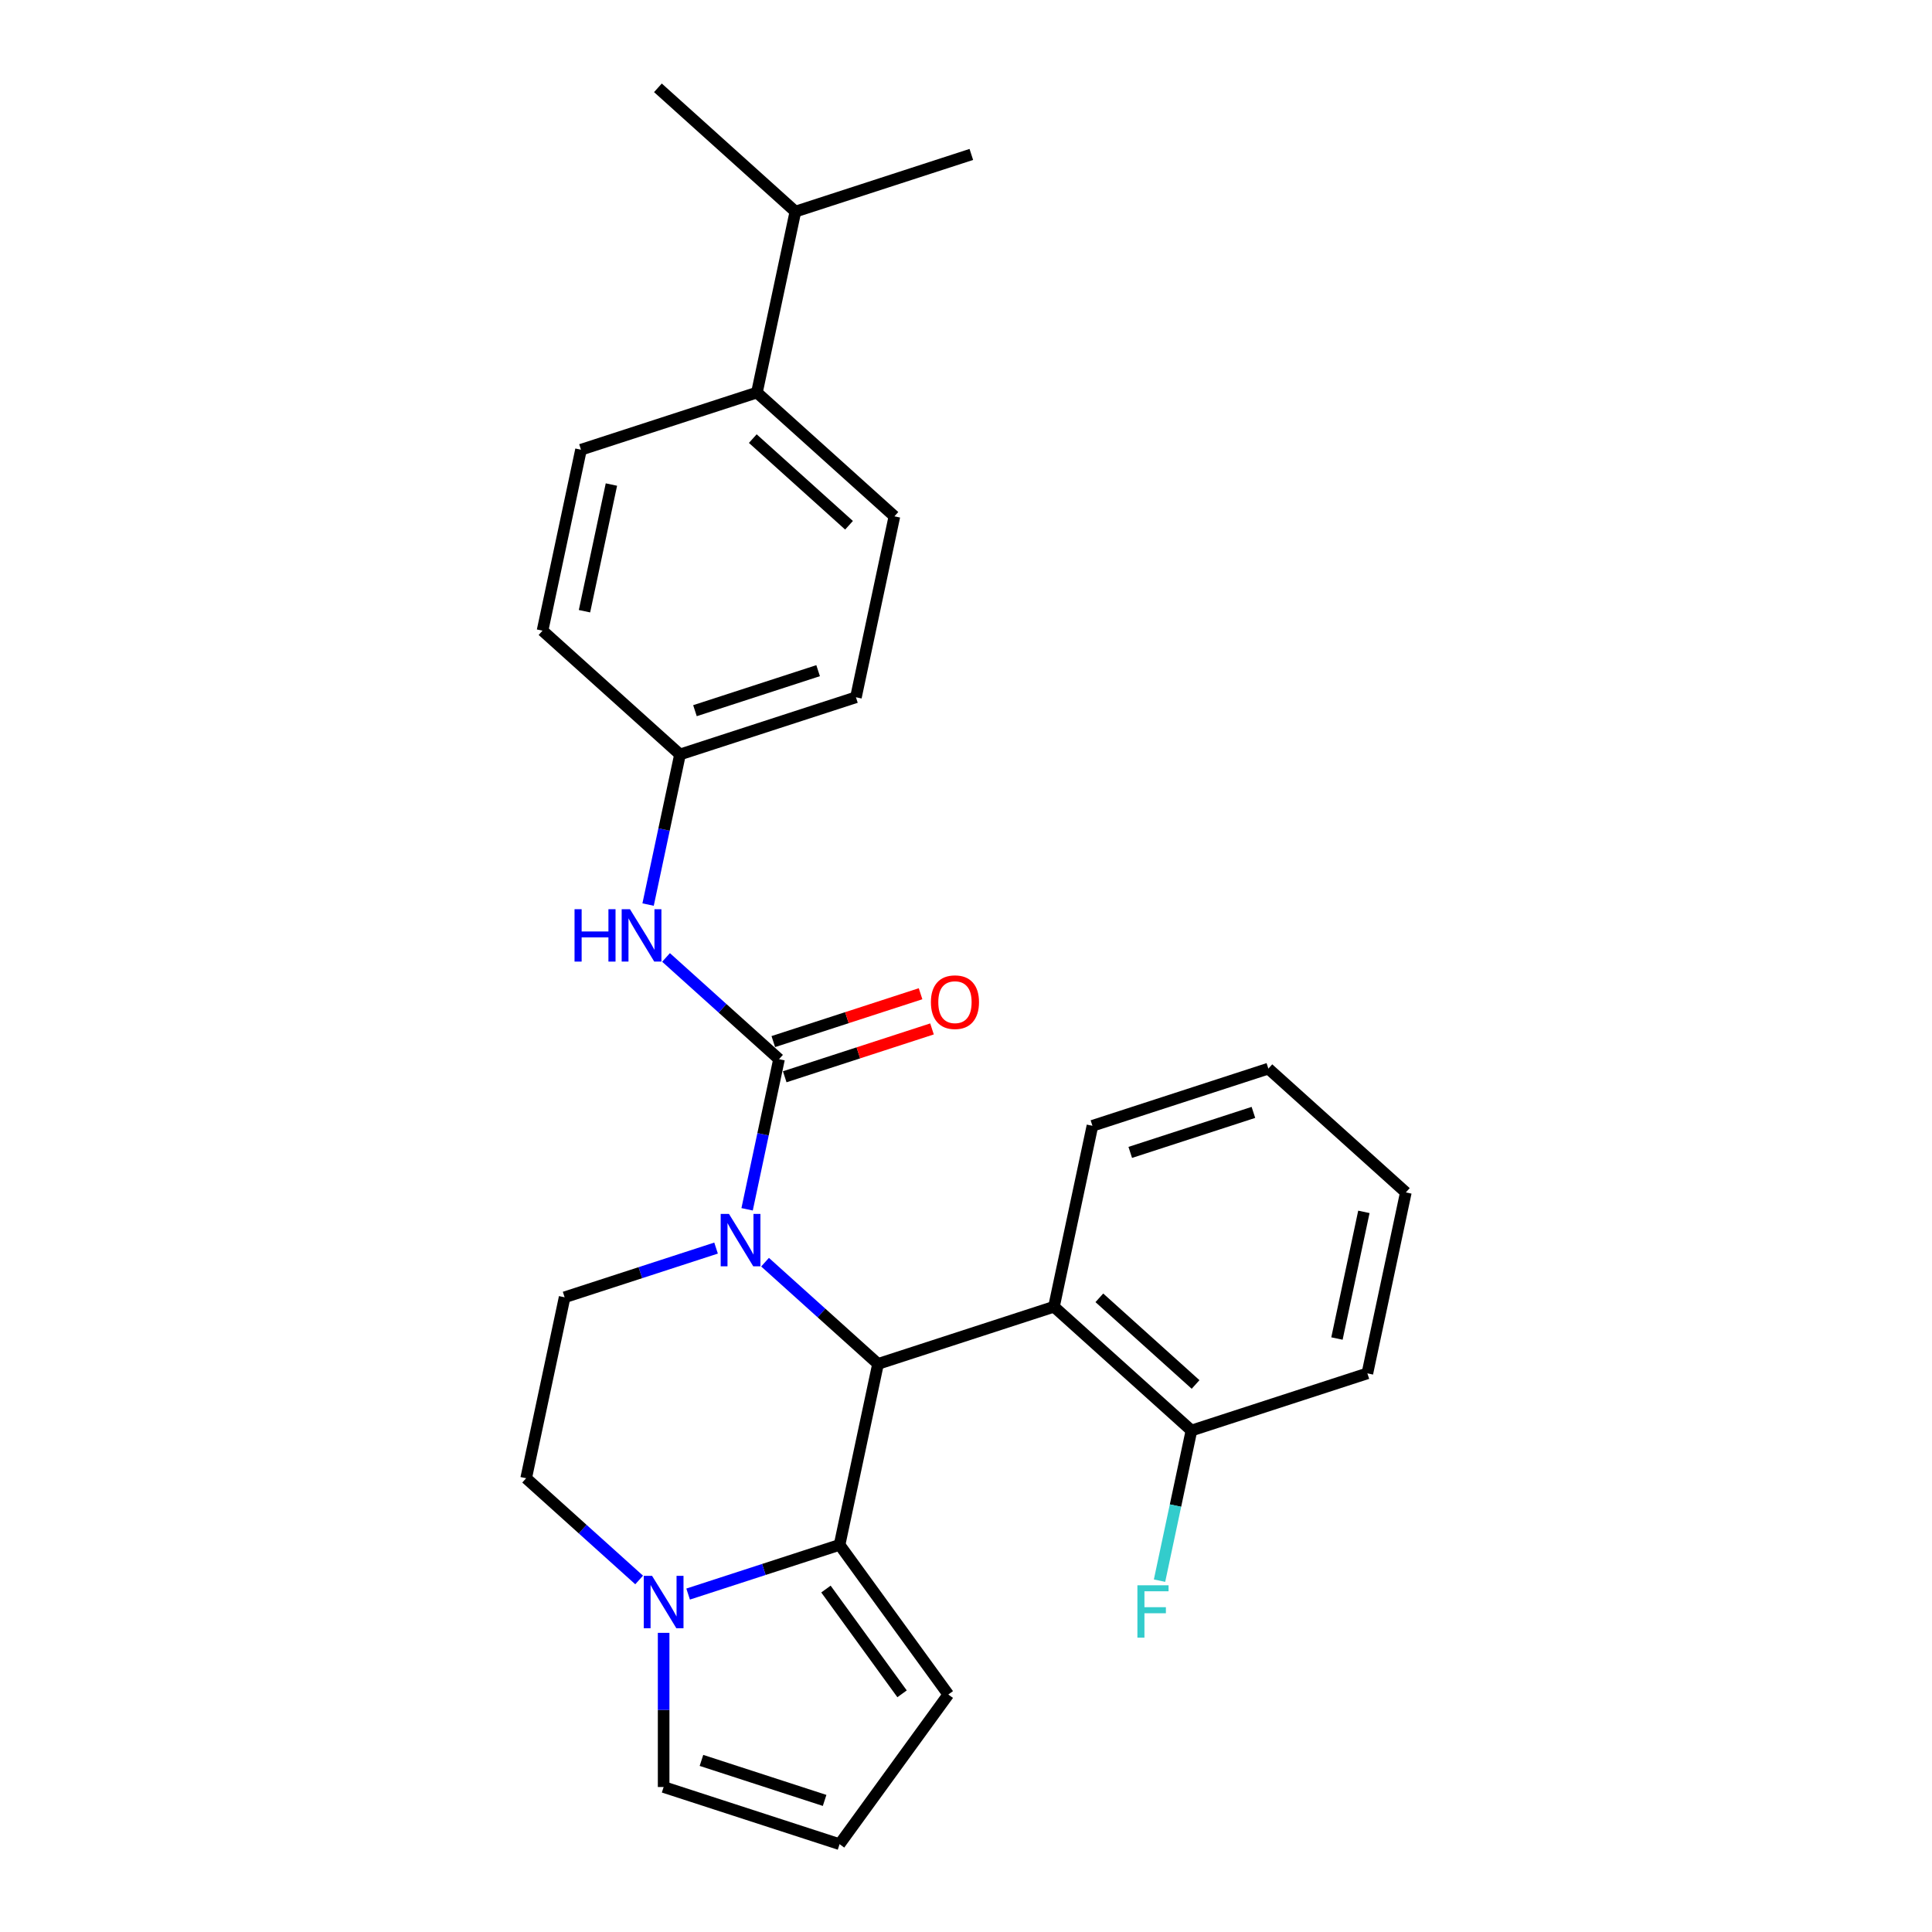 <?xml version='1.0' encoding='iso-8859-1'?>
<svg version='1.1' baseProfile='full'
              xmlns='http://www.w3.org/2000/svg'
                      xmlns:rdkit='http://www.rdkit.org/xml'
                      xmlns:xlink='http://www.w3.org/1999/xlink'
                  xml:space='preserve'
width='1000px' height='1000px' viewBox='0 0 1000 1000'>
<!-- END OF HEADER -->
<rect style='opacity:1.0;fill:#FFFFFF;stroke:none' width='1000' height='1000' x='0' y='0'> </rect>
<path class='bond-0' d='M 391.785,203.183 L 462.942,267.253' style='fill:none;fill-rule:evenodd;stroke:#000000;stroke-width:6px;stroke-linecap:butt;stroke-linejoin:miter;stroke-opacity:1' />
<path class='bond-0' d='M 389.644,227.025 L 439.454,271.874' style='fill:none;fill-rule:evenodd;stroke:#000000;stroke-width:6px;stroke-linecap:butt;stroke-linejoin:miter;stroke-opacity:1' />
<path class='bond-1' d='M 391.785,203.183 L 411.693,109.525' style='fill:none;fill-rule:evenodd;stroke:#000000;stroke-width:6px;stroke-linecap:butt;stroke-linejoin:miter;stroke-opacity:1' />
<path class='bond-2' d='M 391.785,203.183 L 300.72,232.772' style='fill:none;fill-rule:evenodd;stroke:#000000;stroke-width:6px;stroke-linecap:butt;stroke-linejoin:miter;stroke-opacity:1' />
<path class='bond-3' d='M 395.988,653.303 L 425.228,679.631' style='fill:none;fill-rule:evenodd;stroke:#0000FF;stroke-width:6px;stroke-linecap:butt;stroke-linejoin:miter;stroke-opacity:1' />
<path class='bond-3' d='M 425.228,679.631 L 454.468,705.958' style='fill:none;fill-rule:evenodd;stroke:#000000;stroke-width:6px;stroke-linecap:butt;stroke-linejoin:miter;stroke-opacity:1' />
<path class='bond-4' d='M 386.701,625.936 L 394.96,587.083' style='fill:none;fill-rule:evenodd;stroke:#0000FF;stroke-width:6px;stroke-linecap:butt;stroke-linejoin:miter;stroke-opacity:1' />
<path class='bond-4' d='M 394.96,587.083 L 403.218,548.229' style='fill:none;fill-rule:evenodd;stroke:#000000;stroke-width:6px;stroke-linecap:butt;stroke-linejoin:miter;stroke-opacity:1' />
<path class='bond-5' d='M 370.633,646.007 L 331.44,658.742' style='fill:none;fill-rule:evenodd;stroke:#0000FF;stroke-width:6px;stroke-linecap:butt;stroke-linejoin:miter;stroke-opacity:1' />
<path class='bond-5' d='M 331.44,658.742 L 292.246,671.477' style='fill:none;fill-rule:evenodd;stroke:#000000;stroke-width:6px;stroke-linecap:butt;stroke-linejoin:miter;stroke-opacity:1' />
<path class='bond-6' d='M 406.177,557.336 L 444.289,544.953' style='fill:none;fill-rule:evenodd;stroke:#000000;stroke-width:6px;stroke-linecap:butt;stroke-linejoin:miter;stroke-opacity:1' />
<path class='bond-6' d='M 444.289,544.953 L 482.401,532.569' style='fill:none;fill-rule:evenodd;stroke:#FF0000;stroke-width:6px;stroke-linecap:butt;stroke-linejoin:miter;stroke-opacity:1' />
<path class='bond-6' d='M 400.26,539.123 L 438.371,526.74' style='fill:none;fill-rule:evenodd;stroke:#000000;stroke-width:6px;stroke-linecap:butt;stroke-linejoin:miter;stroke-opacity:1' />
<path class='bond-6' d='M 438.371,526.74 L 476.483,514.357' style='fill:none;fill-rule:evenodd;stroke:#FF0000;stroke-width:6px;stroke-linecap:butt;stroke-linejoin:miter;stroke-opacity:1' />
<path class='bond-7' d='M 403.218,548.229 L 373.979,521.902' style='fill:none;fill-rule:evenodd;stroke:#000000;stroke-width:6px;stroke-linecap:butt;stroke-linejoin:miter;stroke-opacity:1' />
<path class='bond-7' d='M 373.979,521.902 L 344.739,495.574' style='fill:none;fill-rule:evenodd;stroke:#0000FF;stroke-width:6px;stroke-linecap:butt;stroke-linejoin:miter;stroke-opacity:1' />
<path class='bond-8' d='M 335.452,468.207 L 343.711,429.354' style='fill:none;fill-rule:evenodd;stroke:#0000FF;stroke-width:6px;stroke-linecap:butt;stroke-linejoin:miter;stroke-opacity:1' />
<path class='bond-8' d='M 343.711,429.354 L 351.969,390.501' style='fill:none;fill-rule:evenodd;stroke:#000000;stroke-width:6px;stroke-linecap:butt;stroke-linejoin:miter;stroke-opacity:1' />
<path class='bond-9' d='M 462.942,267.253 L 443.034,360.912' style='fill:none;fill-rule:evenodd;stroke:#000000;stroke-width:6px;stroke-linecap:butt;stroke-linejoin:miter;stroke-opacity:1' />
<path class='bond-10' d='M 300.72,232.772 L 280.812,326.431' style='fill:none;fill-rule:evenodd;stroke:#000000;stroke-width:6px;stroke-linecap:butt;stroke-linejoin:miter;stroke-opacity:1' />
<path class='bond-10' d='M 316.466,250.802 L 302.53,316.363' style='fill:none;fill-rule:evenodd;stroke:#000000;stroke-width:6px;stroke-linecap:butt;stroke-linejoin:miter;stroke-opacity:1' />
<path class='bond-11' d='M 490.841,877.081 L 434.56,799.617' style='fill:none;fill-rule:evenodd;stroke:#000000;stroke-width:6px;stroke-linecap:butt;stroke-linejoin:miter;stroke-opacity:1' />
<path class='bond-11' d='M 466.906,876.718 L 427.509,822.493' style='fill:none;fill-rule:evenodd;stroke:#000000;stroke-width:6px;stroke-linecap:butt;stroke-linejoin:miter;stroke-opacity:1' />
<path class='bond-12' d='M 490.841,877.081 L 434.56,954.545' style='fill:none;fill-rule:evenodd;stroke:#000000;stroke-width:6px;stroke-linecap:butt;stroke-linejoin:miter;stroke-opacity:1' />
<path class='bond-13' d='M 434.56,954.545 L 343.495,924.957' style='fill:none;fill-rule:evenodd;stroke:#000000;stroke-width:6px;stroke-linecap:butt;stroke-linejoin:miter;stroke-opacity:1' />
<path class='bond-13' d='M 426.818,931.894 L 363.073,911.182' style='fill:none;fill-rule:evenodd;stroke:#000000;stroke-width:6px;stroke-linecap:butt;stroke-linejoin:miter;stroke-opacity:1' />
<path class='bond-14' d='M 343.495,924.957 L 343.495,885.057' style='fill:none;fill-rule:evenodd;stroke:#000000;stroke-width:6px;stroke-linecap:butt;stroke-linejoin:miter;stroke-opacity:1' />
<path class='bond-14' d='M 343.495,885.057 L 343.495,845.158' style='fill:none;fill-rule:evenodd;stroke:#0000FF;stroke-width:6px;stroke-linecap:butt;stroke-linejoin:miter;stroke-opacity:1' />
<path class='bond-15' d='M 545.532,676.369 L 616.689,740.439' style='fill:none;fill-rule:evenodd;stroke:#000000;stroke-width:6px;stroke-linecap:butt;stroke-linejoin:miter;stroke-opacity:1' />
<path class='bond-15' d='M 569.02,671.749 L 618.83,716.598' style='fill:none;fill-rule:evenodd;stroke:#000000;stroke-width:6px;stroke-linecap:butt;stroke-linejoin:miter;stroke-opacity:1' />
<path class='bond-16' d='M 545.532,676.369 L 565.44,582.711' style='fill:none;fill-rule:evenodd;stroke:#000000;stroke-width:6px;stroke-linecap:butt;stroke-linejoin:miter;stroke-opacity:1' />
<path class='bond-17' d='M 545.532,676.369 L 454.468,705.958' style='fill:none;fill-rule:evenodd;stroke:#000000;stroke-width:6px;stroke-linecap:butt;stroke-linejoin:miter;stroke-opacity:1' />
<path class='bond-18' d='M 616.689,740.439 L 608.431,779.293' style='fill:none;fill-rule:evenodd;stroke:#000000;stroke-width:6px;stroke-linecap:butt;stroke-linejoin:miter;stroke-opacity:1' />
<path class='bond-18' d='M 608.431,779.293 L 600.172,818.146' style='fill:none;fill-rule:evenodd;stroke:#33CCCC;stroke-width:6px;stroke-linecap:butt;stroke-linejoin:miter;stroke-opacity:1' />
<path class='bond-19' d='M 616.689,740.439 L 707.754,710.851' style='fill:none;fill-rule:evenodd;stroke:#000000;stroke-width:6px;stroke-linecap:butt;stroke-linejoin:miter;stroke-opacity:1' />
<path class='bond-20' d='M 434.56,799.617 L 395.366,812.352' style='fill:none;fill-rule:evenodd;stroke:#000000;stroke-width:6px;stroke-linecap:butt;stroke-linejoin:miter;stroke-opacity:1' />
<path class='bond-20' d='M 395.366,812.352 L 356.173,825.086' style='fill:none;fill-rule:evenodd;stroke:#0000FF;stroke-width:6px;stroke-linecap:butt;stroke-linejoin:miter;stroke-opacity:1' />
<path class='bond-21' d='M 434.56,799.617 L 454.468,705.958' style='fill:none;fill-rule:evenodd;stroke:#000000;stroke-width:6px;stroke-linecap:butt;stroke-linejoin:miter;stroke-opacity:1' />
<path class='bond-22' d='M 330.818,817.791 L 301.578,791.463' style='fill:none;fill-rule:evenodd;stroke:#0000FF;stroke-width:6px;stroke-linecap:butt;stroke-linejoin:miter;stroke-opacity:1' />
<path class='bond-22' d='M 301.578,791.463 L 272.338,765.136' style='fill:none;fill-rule:evenodd;stroke:#000000;stroke-width:6px;stroke-linecap:butt;stroke-linejoin:miter;stroke-opacity:1' />
<path class='bond-23' d='M 272.338,765.136 L 292.246,671.477' style='fill:none;fill-rule:evenodd;stroke:#000000;stroke-width:6px;stroke-linecap:butt;stroke-linejoin:miter;stroke-opacity:1' />
<path class='bond-24' d='M 565.44,582.711 L 656.505,553.122' style='fill:none;fill-rule:evenodd;stroke:#000000;stroke-width:6px;stroke-linecap:butt;stroke-linejoin:miter;stroke-opacity:1' />
<path class='bond-24' d='M 585.018,596.485 L 648.763,575.773' style='fill:none;fill-rule:evenodd;stroke:#000000;stroke-width:6px;stroke-linecap:butt;stroke-linejoin:miter;stroke-opacity:1' />
<path class='bond-25' d='M 707.754,710.851 L 727.662,617.192' style='fill:none;fill-rule:evenodd;stroke:#000000;stroke-width:6px;stroke-linecap:butt;stroke-linejoin:miter;stroke-opacity:1' />
<path class='bond-25' d='M 692.008,692.82 L 705.944,627.259' style='fill:none;fill-rule:evenodd;stroke:#000000;stroke-width:6px;stroke-linecap:butt;stroke-linejoin:miter;stroke-opacity:1' />
<path class='bond-26' d='M 656.505,553.122 L 727.662,617.192' style='fill:none;fill-rule:evenodd;stroke:#000000;stroke-width:6px;stroke-linecap:butt;stroke-linejoin:miter;stroke-opacity:1' />
<path class='bond-27' d='M 351.969,390.501 L 280.812,326.431' style='fill:none;fill-rule:evenodd;stroke:#000000;stroke-width:6px;stroke-linecap:butt;stroke-linejoin:miter;stroke-opacity:1' />
<path class='bond-28' d='M 351.969,390.501 L 443.034,360.912' style='fill:none;fill-rule:evenodd;stroke:#000000;stroke-width:6px;stroke-linecap:butt;stroke-linejoin:miter;stroke-opacity:1' />
<path class='bond-28' d='M 359.711,367.849 L 423.457,347.137' style='fill:none;fill-rule:evenodd;stroke:#000000;stroke-width:6px;stroke-linecap:butt;stroke-linejoin:miter;stroke-opacity:1' />
<path class='bond-29' d='M 411.693,109.525 L 502.757,79.936' style='fill:none;fill-rule:evenodd;stroke:#000000;stroke-width:6px;stroke-linecap:butt;stroke-linejoin:miter;stroke-opacity:1' />
<path class='bond-30' d='M 411.693,109.525 L 340.536,45.455' style='fill:none;fill-rule:evenodd;stroke:#000000;stroke-width:6px;stroke-linecap:butt;stroke-linejoin:miter;stroke-opacity:1' />
<path  class='atom-1' d='M 377.317 628.33
L 386.202 642.692
Q 387.083 644.11, 388.5 646.676
Q 389.918 649.242, 389.994 649.395
L 389.994 628.33
L 393.594 628.33
L 393.594 655.447
L 389.879 655.447
L 380.342 639.743
Q 379.232 637.905, 378.044 635.798
Q 376.895 633.692, 376.551 633.041
L 376.551 655.447
L 373.027 655.447
L 373.027 628.33
L 377.317 628.33
' fill='#0000FF'/>
<path  class='atom-3' d='M 481.836 518.717
Q 481.836 512.206, 485.053 508.568
Q 488.27 504.929, 494.283 504.929
Q 500.296 504.929, 503.514 508.568
Q 506.731 512.206, 506.731 518.717
Q 506.731 525.305, 503.475 529.058
Q 500.22 532.774, 494.283 532.774
Q 488.308 532.774, 485.053 529.058
Q 481.836 525.343, 481.836 518.717
M 494.283 529.71
Q 498.42 529.71, 500.641 526.952
Q 502.901 524.156, 502.901 518.717
Q 502.901 513.394, 500.641 510.713
Q 498.42 507.993, 494.283 507.993
Q 490.147 507.993, 487.887 510.674
Q 485.666 513.355, 485.666 518.717
Q 485.666 524.194, 487.887 526.952
Q 490.147 529.71, 494.283 529.71
' fill='#FF0000'/>
<path  class='atom-4' d='M 297.38 470.601
L 301.057 470.601
L 301.057 482.13
L 314.922 482.13
L 314.922 470.601
L 318.599 470.601
L 318.599 497.718
L 314.922 497.718
L 314.922 485.194
L 301.057 485.194
L 301.057 497.718
L 297.38 497.718
L 297.38 470.601
' fill='#0000FF'/>
<path  class='atom-4' d='M 326.068 470.601
L 334.953 484.964
Q 335.834 486.381, 337.251 488.947
Q 338.668 491.513, 338.745 491.666
L 338.745 470.601
L 342.345 470.601
L 342.345 497.718
L 338.63 497.718
L 329.093 482.015
Q 327.983 480.176, 326.795 478.07
Q 325.646 475.963, 325.301 475.312
L 325.301 497.718
L 321.778 497.718
L 321.778 470.601
L 326.068 470.601
' fill='#0000FF'/>
<path  class='atom-13' d='M 337.501 815.647
L 346.387 830.01
Q 347.268 831.427, 348.685 833.993
Q 350.102 836.559, 350.179 836.713
L 350.179 815.647
L 353.779 815.647
L 353.779 842.764
L 350.064 842.764
L 340.527 827.061
Q 339.416 825.222, 338.229 823.116
Q 337.08 821.009, 336.735 820.358
L 336.735 842.764
L 333.211 842.764
L 333.211 815.647
L 337.501 815.647
' fill='#0000FF'/>
<path  class='atom-17' d='M 588.719 820.54
L 604.844 820.54
L 604.844 823.642
L 592.358 823.642
L 592.358 831.877
L 603.465 831.877
L 603.465 835.017
L 592.358 835.017
L 592.358 847.657
L 588.719 847.657
L 588.719 820.54
' fill='#33CCCC'/>
</svg>
